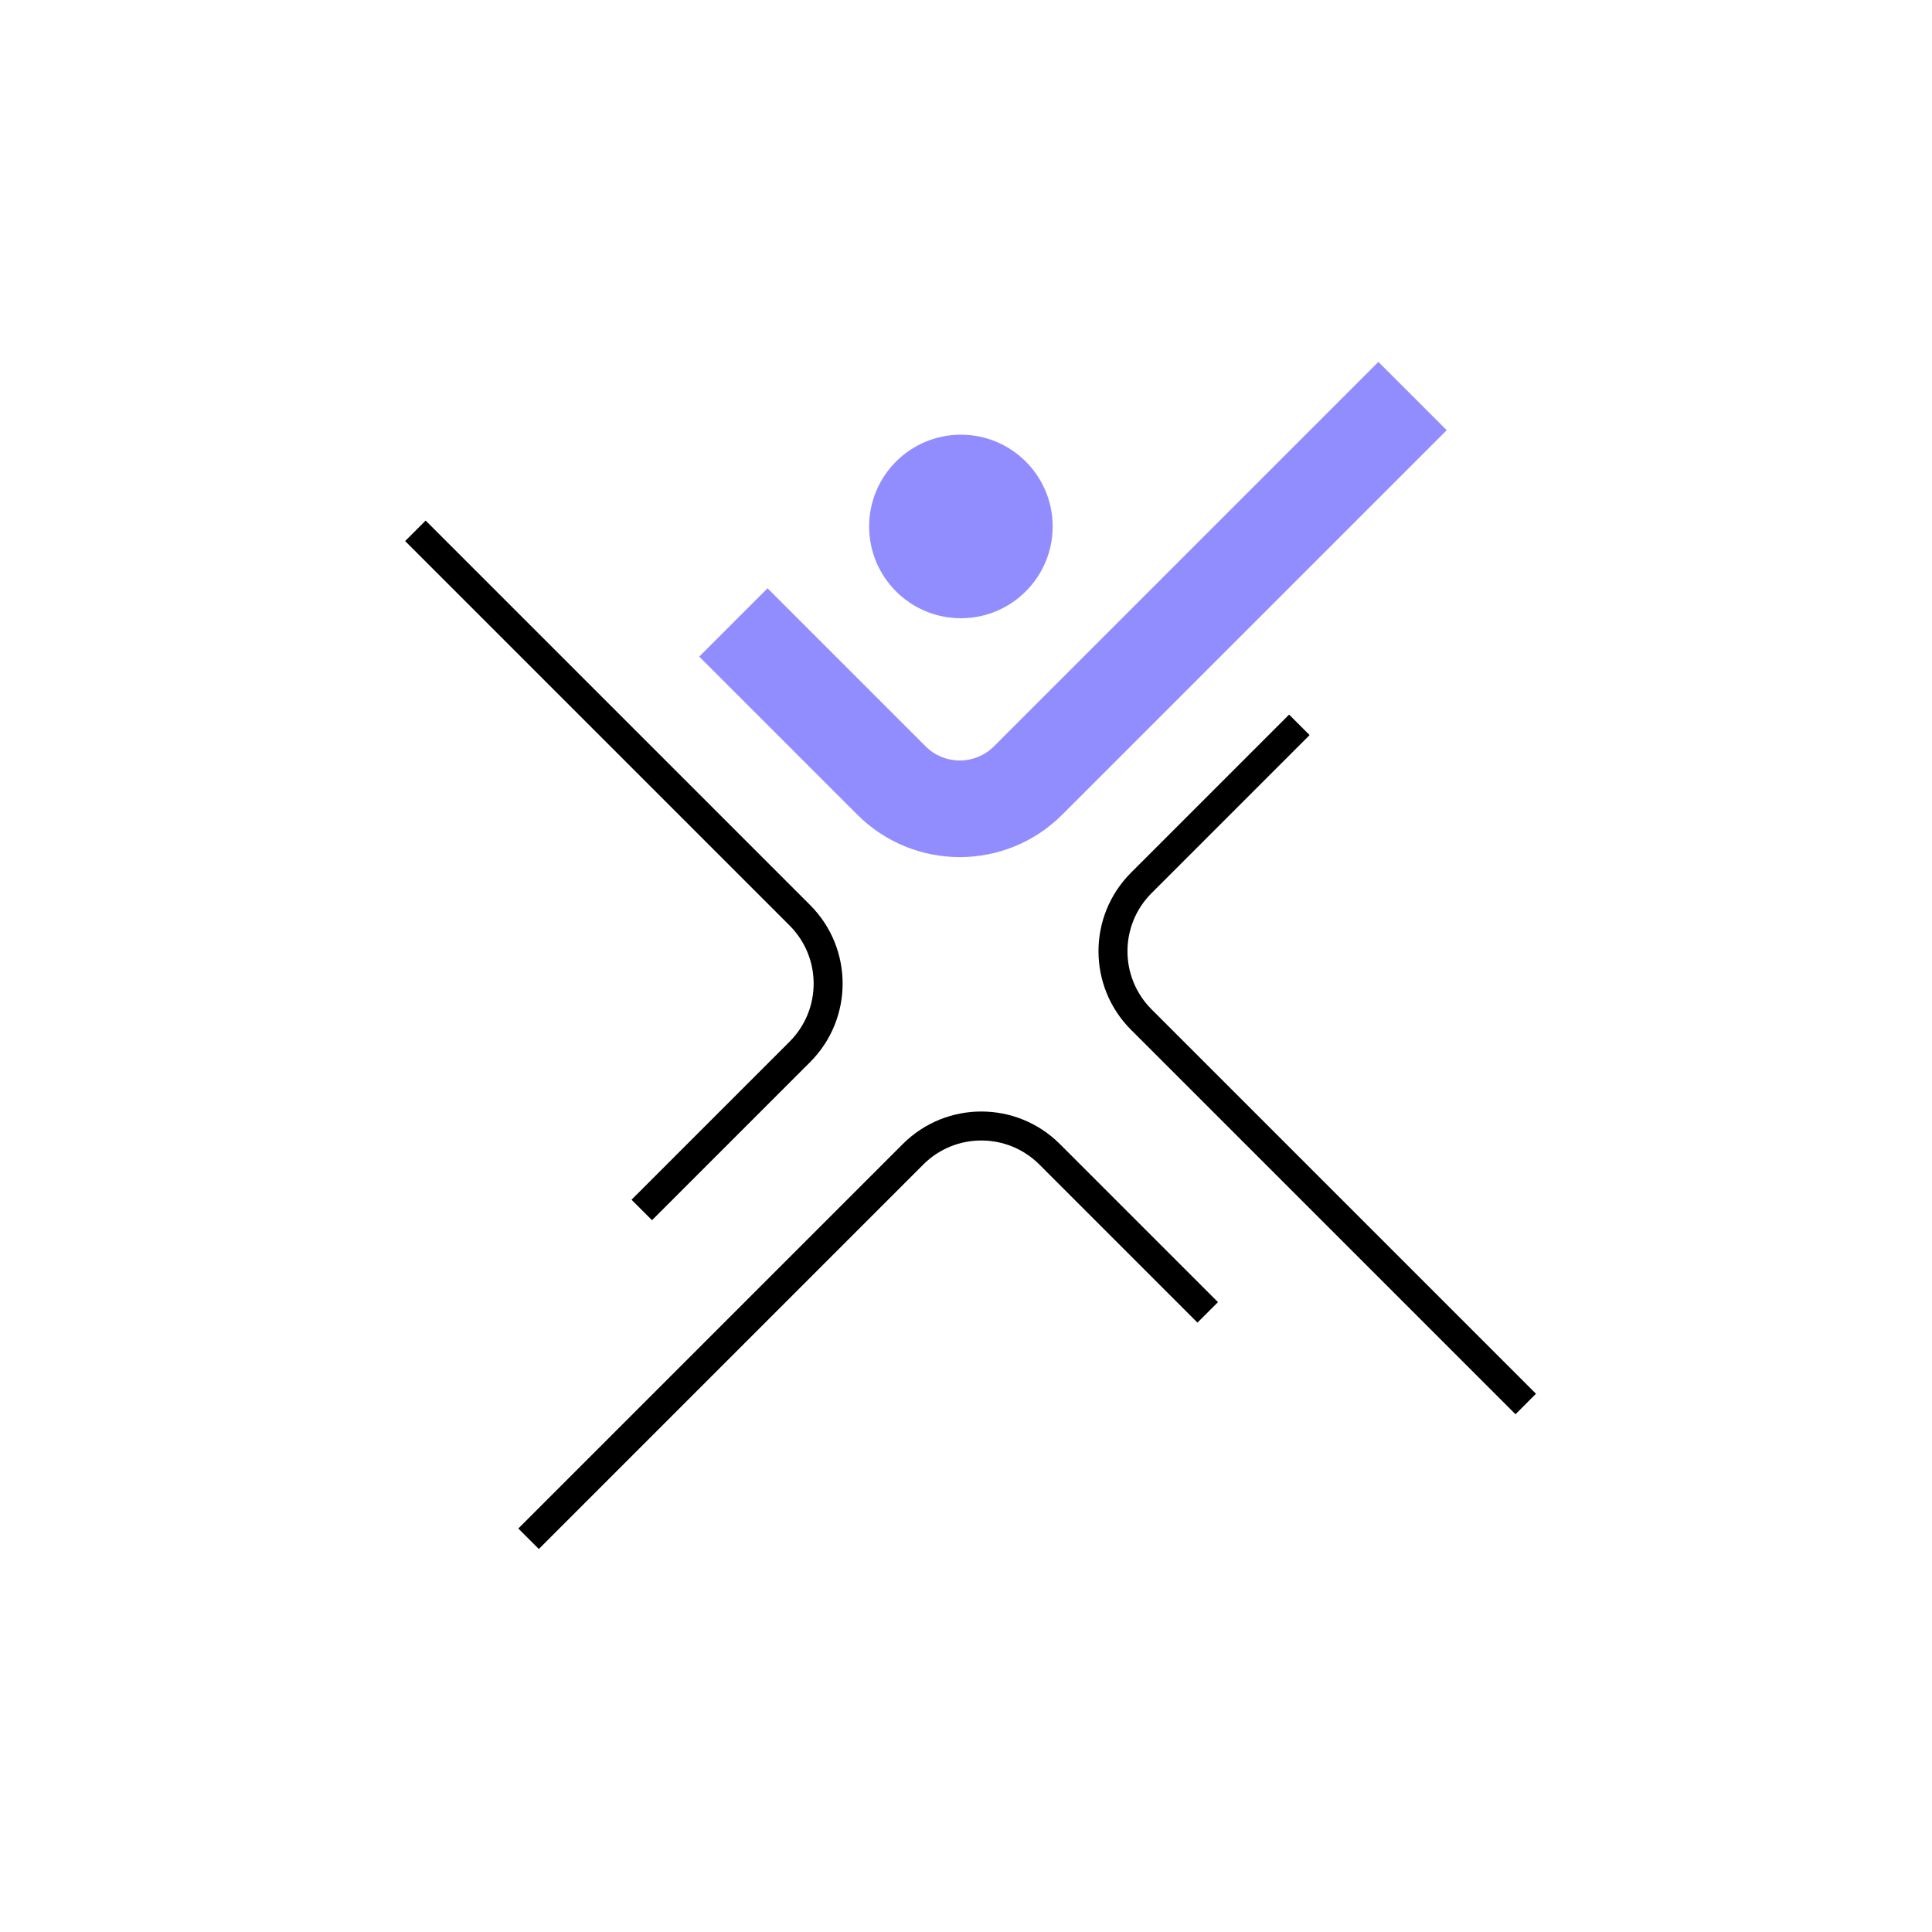 <svg width="200" height="200" viewBox="0 0 200 200" fill="none" xmlns="http://www.w3.org/2000/svg">
<path fill-rule="evenodd" clip-rule="evenodd" d="M83.86 93.688L44.061 53.889L41.94 56.01L81.739 95.809C85.058 99.129 85.058 104.511 81.739 107.83L65.374 124.194L67.496 126.315L83.86 109.951C88.351 105.46 88.351 98.179 83.86 93.688ZM156.883 146.403L117.084 106.604C112.592 102.112 112.592 94.831 117.084 90.34L133.448 73.976L135.569 76.097L119.205 92.461C115.885 95.781 115.885 101.163 119.205 104.482L159.004 144.281L156.883 146.403ZM53.657 158.231L93.456 118.432C97.947 113.941 105.228 113.941 109.719 118.432L126.083 134.796L123.962 136.917L107.598 120.553C104.278 117.234 98.896 117.234 95.577 120.553L55.778 160.352L53.657 158.231Z" fill="black"/>
<path fill-rule="evenodd" clip-rule="evenodd" d="M109.962 84.335L149.762 44.535L142.69 37.464L102.891 77.263C100.939 79.216 97.773 79.216 95.82 77.263L79.456 60.899L72.385 67.971L88.749 84.335C94.607 90.192 104.105 90.192 109.962 84.335ZM99.472 64C104.718 64 108.972 59.747 108.972 54.5C108.972 49.253 104.718 45 99.472 45C94.225 45 89.972 49.253 89.972 54.5C89.972 59.747 94.225 64 99.472 64Z" fill="#928DFF"/>
</svg>
